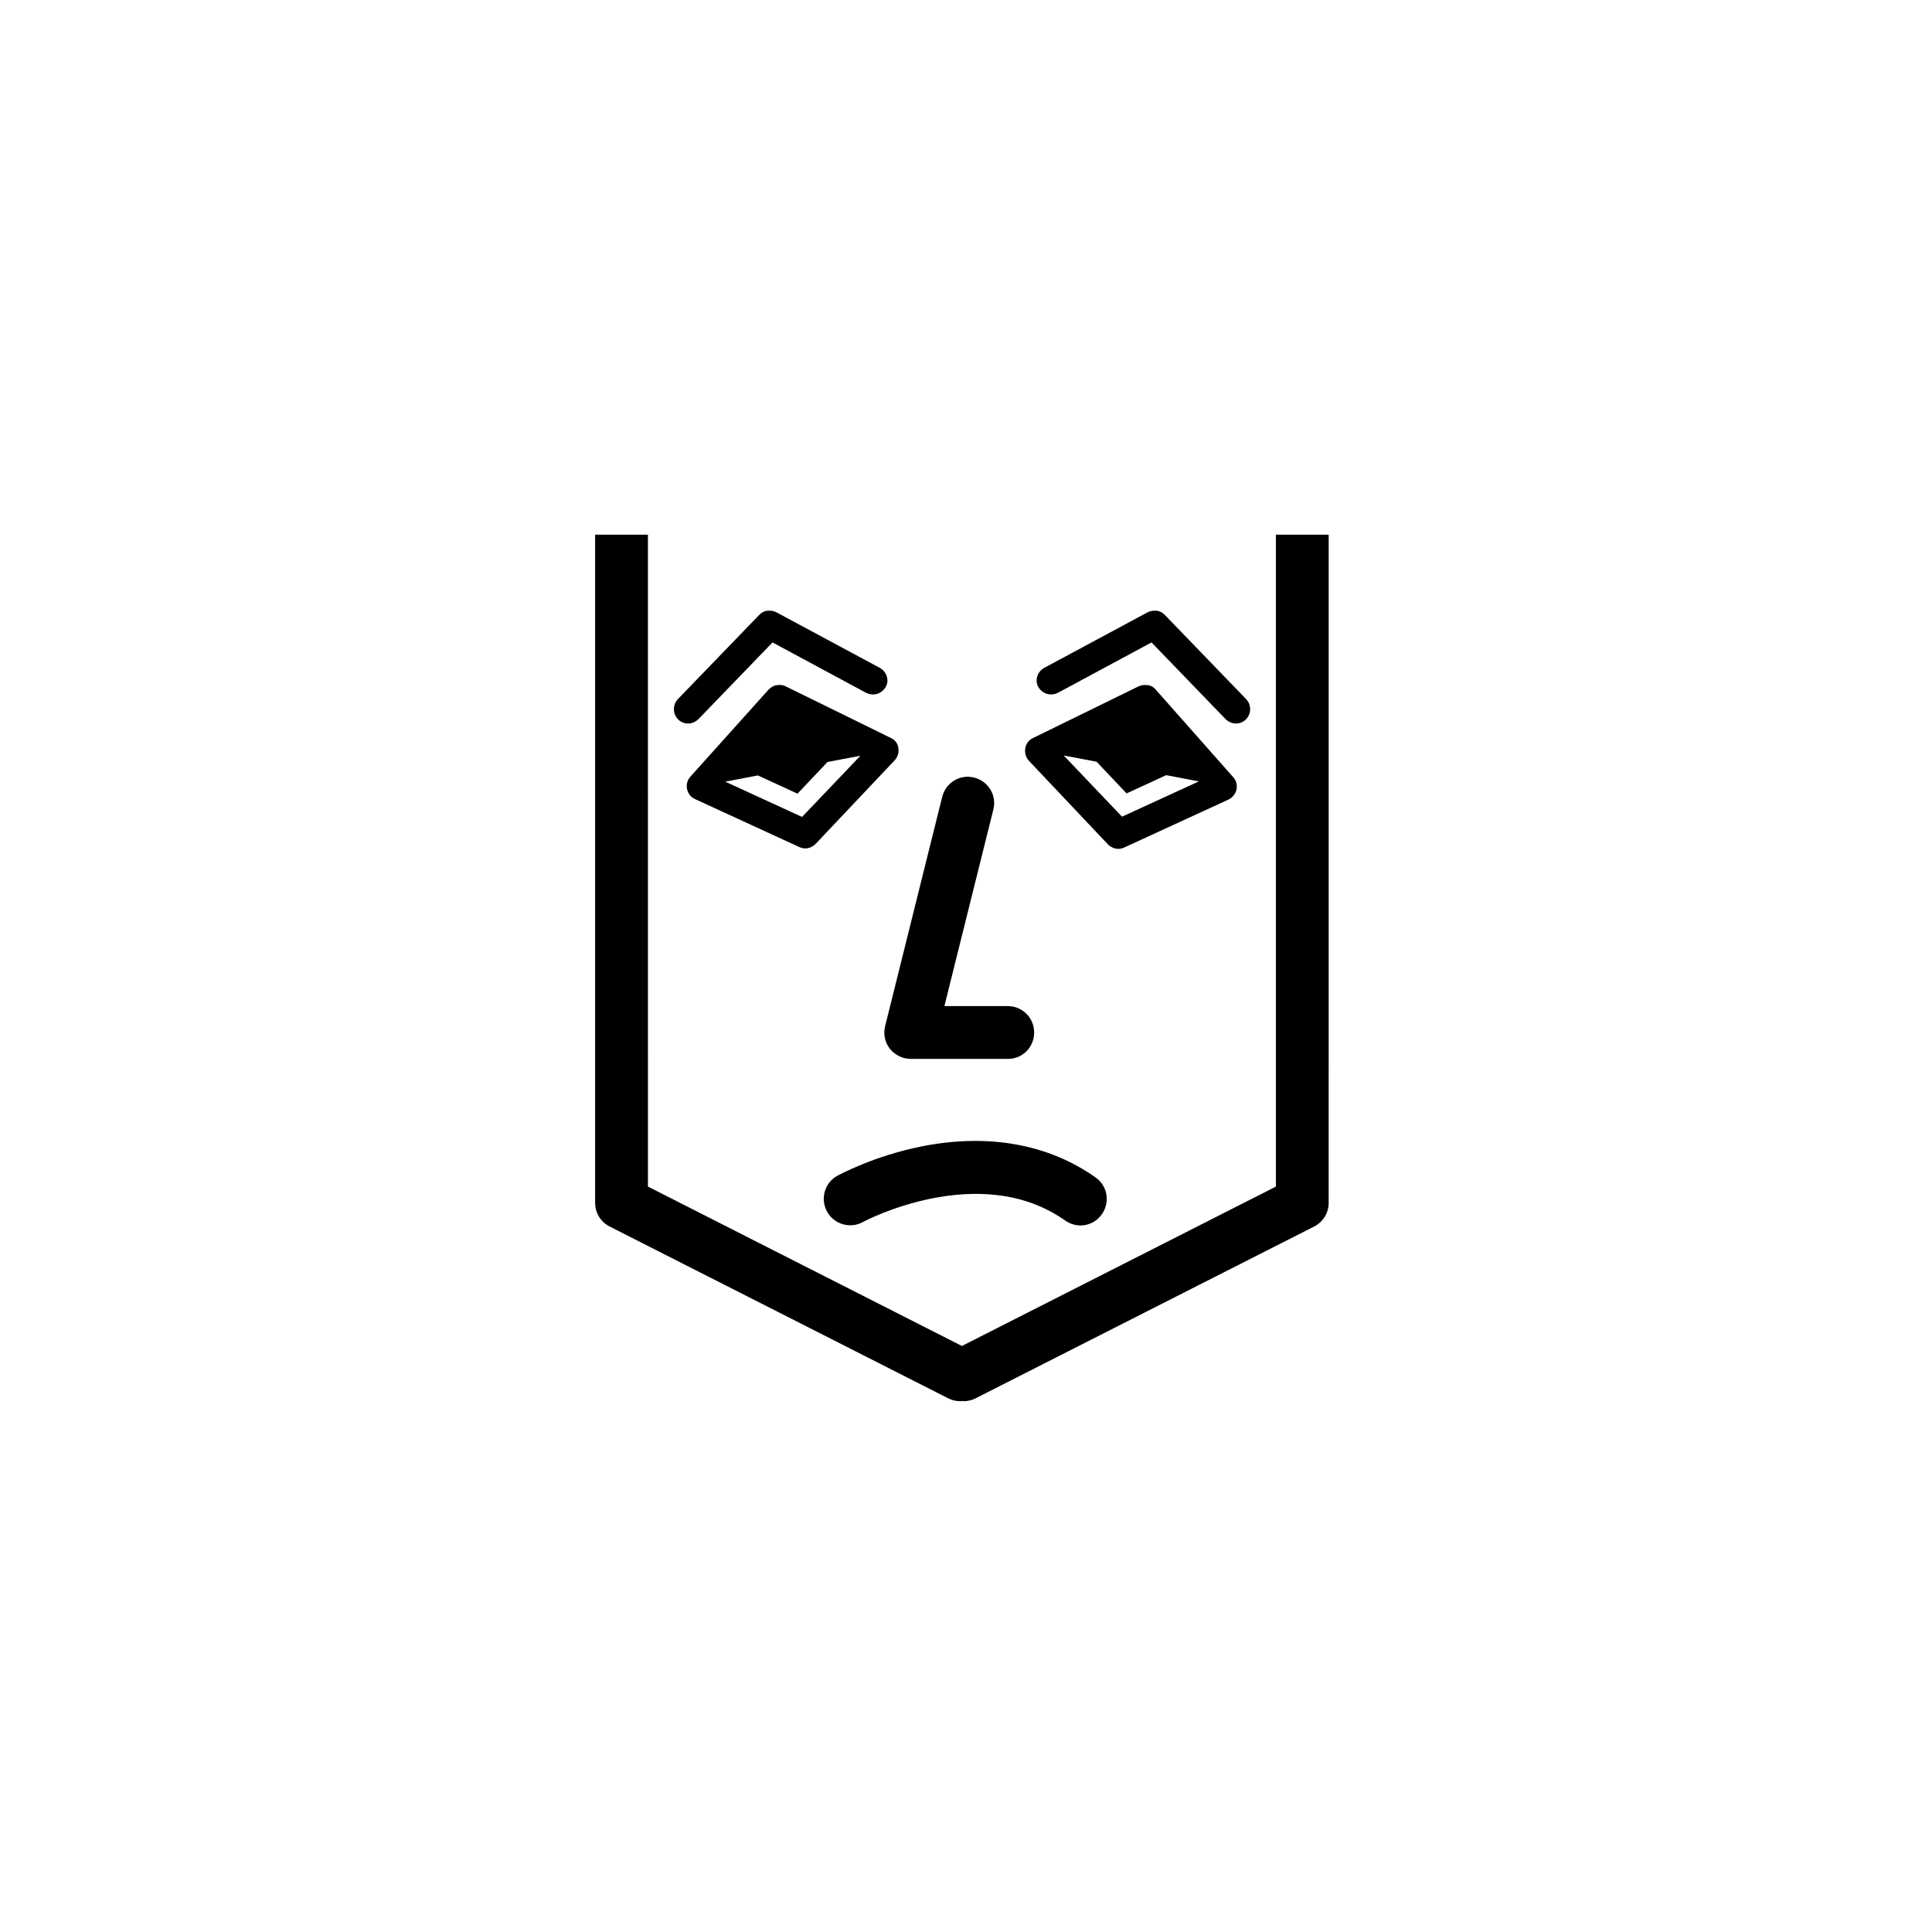 <?xml version="1.0" encoding="UTF-8"?>
<!-- Uploaded to: ICON Repo, www.svgrepo.com, Generator: ICON Repo Mixer Tools -->
<svg fill="#000000" width="800px" height="800px" version="1.1" viewBox="144 144 512 512" xmlns="http://www.w3.org/2000/svg">
 <g>
  <path d="m377.16 320.99-27.352-14.695c-0.699-0.383-1.527-0.508-2.227-0.445h-0.129-0.191c-0.762 0.129-1.465 0.508-2.035 1.082l-21.566 22.328c-1.465 1.527-1.398 3.945 0.062 5.406 0.891 0.891 2.098 1.207 3.246 1.02 0.762-0.129 1.527-0.508 2.164-1.145l19.594-20.293 24.809 13.359c0.762 0.383 1.59 0.508 2.418 0.383 1.145-0.191 2.164-0.891 2.801-1.973 0.953-1.719 0.254-4.008-1.594-5.027z"/>
  <path d="m482.12 285.69v172.77l-83.203 42.238-83.203-42.238-0.004-172.77h-13.996v177.1c0 2.609 1.465 5.023 3.816 6.234l89.758 45.547c1.02 0.508 2.098 0.762 3.18 0.762 0.129 0 0.316 0 0.445-0.062 0.129 0 0.316 0.062 0.445 0.062 1.082 0 2.164-0.254 3.18-0.762l89.758-45.547c2.356-1.207 3.816-3.625 3.816-6.234l0.004-177.1z"/>
  <path d="m380.09 339.57-27.863-13.676c-0.699-0.383-1.527-0.445-2.289-0.316h-0.129-0.129c-0.762 0.191-1.398 0.574-1.973 1.145l-20.738 23.09c-0.828 0.891-1.145 2.164-0.891 3.309 0.254 1.207 1.02 2.164 2.164 2.672l27.672 12.723c0.445 0.191 0.953 0.316 1.398 0.316h0.062 0.316c0.129 0 0.191 0 0.316-0.062h0.129c0.062 0 0.062 0 0.129-0.062 0.129 0 0.191-0.062 0.316-0.062 0.129-0.062 0.191-0.062 0.316-0.129 0 0 0.062 0 0.062-0.062 0.445-0.191 0.828-0.445 1.207-0.828l20.93-22.137c0.828-0.891 1.207-2.098 0.953-3.309-0.051-1.082-0.879-2.102-1.961-2.609zm-23.535 20.93-20.355-9.352 8.652-1.652 10.496 4.836 7.953-8.398 8.715-1.652z"/>
  <path d="m420.73 320.99 27.352-14.695c0.699-0.383 1.527-0.508 2.227-0.445h0.129 0.191c0.762 0.129 1.465 0.508 2.035 1.082l21.566 22.328c1.465 1.527 1.398 3.945-0.062 5.406-0.891 0.891-2.098 1.207-3.246 1.02-0.762-0.129-1.527-0.508-2.164-1.145l-19.594-20.293-24.809 13.359c-0.762 0.383-1.59 0.508-2.418 0.383-1.145-0.191-2.164-0.891-2.801-1.973-0.949-1.719-0.25-4.008 1.594-5.027z"/>
  <path d="m415.71 342.3c-0.191 1.207 0.129 2.418 0.953 3.309l20.93 22.137c0.316 0.383 0.762 0.637 1.207 0.828 0 0 0.062 0 0.062 0.062 0.129 0.062 0.191 0.062 0.316 0.129 0.129 0.062 0.191 0.062 0.316 0.062 0.062 0 0.062 0 0.129 0.062h0.129c0.129 0 0.191 0 0.316 0.062h0.316 0.062c0.508 0 0.953-0.129 1.398-0.316l27.672-12.723c1.082-0.508 1.91-1.527 2.164-2.672 0.254-1.207-0.062-2.418-0.891-3.309l-20.539-23.215c-0.574-0.637-1.207-1.02-1.973-1.145h-0.129-0.129c-0.762-0.129-1.527 0-2.289 0.316l-27.926 13.676c-1.145 0.508-1.906 1.527-2.098 2.734zm10.18 1.91 8.715 1.652 7.953 8.398 10.496-4.836 8.652 1.652-20.355 9.352z"/>
  <path d="m430.34 468.76c-1.398 0-2.801-0.445-4.008-1.273-22.711-16.094-53.371 0.191-53.688 0.383-3.371 1.844-7.633 0.574-9.477-2.801-1.844-3.371-0.637-7.633 2.734-9.477 0.383-0.191 9.668-5.281 22.52-7.824 17.559-3.434 33.395-0.574 45.93 8.27 3.18 2.227 3.879 6.617 1.652 9.734-1.273 1.91-3.438 2.988-5.664 2.988z"/>
  <path d="m411.13 424.62h-25.762c-2.164 0-4.199-1.02-5.535-2.672-1.336-1.719-1.781-3.879-1.273-5.981l15.141-60.812c0.953-3.754 4.707-6.043 8.461-5.09s6.043 4.707 5.09 8.461l-12.977 52.098h16.793c3.879 0 6.996 3.117 6.996 6.996 0 3.883-3.051 7-6.934 7z"/>
 </g>
</svg>